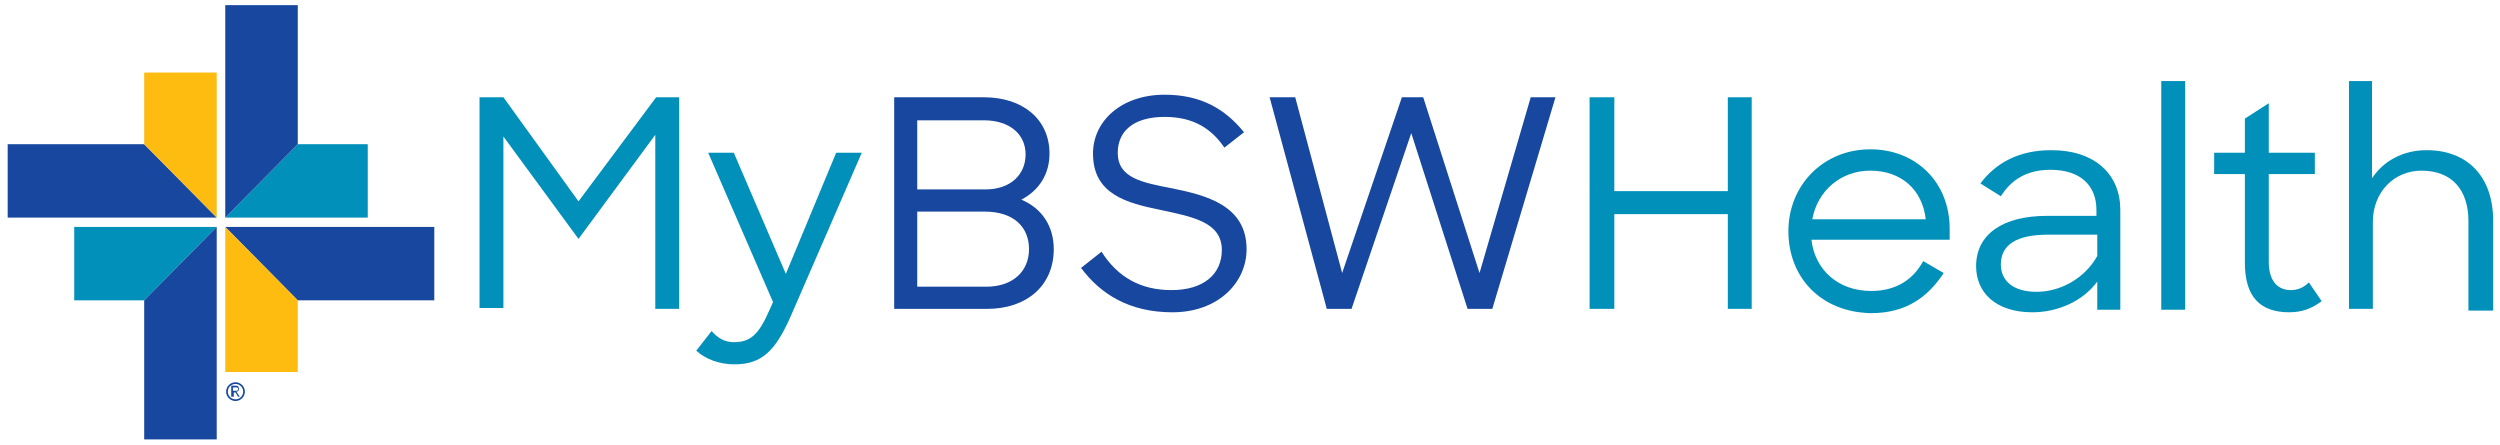 <?xml version="1.0" encoding="utf-8"?>
<!-- Generator: Adobe Illustrator 23.0.4, SVG Export Plug-In . SVG Version: 6.00 Build 0)  -->
<svg version="1.1" id="Layer_1" xmlns="http://www.w3.org/2000/svg" xmlns:xlink="http://www.w3.org/1999/xlink" x="0px" y="0px"
	 viewBox="0 0 293 52.1" style="enable-background:new 0 0 293 52.1;" xml:space="preserve">
<style type="text/css">
	.st0{fill:#0090BA;}
	.st1{fill:#17479E;}
	.st2{fill:#FEBC11;}
</style>
<g>
	<g>
		<path class="st0" d="M56.2,11.4H59l8.8,12.2l9.1-12.2h2.7v24.8h-2.8V15.8L67.8,28l-8.8-12v20.1h-2.8V11.4z"/>
		<path class="st0" d="M81.6,41.1l1.8-2.3c0.7,0.8,1.5,1.3,2.6,1.3c1.9,0,2.9-0.8,4.2-3.8l0.4-0.9L83,17.9h3l6.1,14.2L98,17.9h3
			L92.7,37c-1.8,4.1-3.4,5.7-6.6,5.7C84.3,42.7,82.7,42.1,81.6,41.1z"/>
		<path class="st1" d="M104.7,11.4h10.6c4.6,0,7.7,2.6,7.7,6.6c0,2.4-1.2,4.3-3.3,5.4c2.4,1,3.8,3.1,3.8,5.8c0,4.3-3.2,7-7.8,7
			h-10.9V11.4z M107.5,14v8.2h8c3,0,4.7-1.8,4.7-4.1c0-2.4-1.9-4-4.9-4H107.5z M107.5,24.8v8.8h8.1c3.1,0,5-1.8,5-4.4
			c0-2.6-1.8-4.4-5.2-4.4H107.5z"/>
		<path class="st1" d="M126.7,31.4l2.4-1.9c1.9,3,4.6,4.5,8.2,4.5c3.8,0,5.9-1.9,5.9-4.7c0-3.3-3.5-3.9-7.2-4.7
			c-3.9-0.8-7.9-1.8-7.9-6.6c0-3.8,3.3-6.9,8.4-6.9c4.3,0,7.1,1.7,9.3,4.4l-2.3,1.8c-1.5-2.2-3.6-3.6-7-3.6c-3.8,0-5.5,1.8-5.5,4.2
			c0,3,2.9,3.5,6.5,4.2c3.9,0.8,8.6,2,8.6,7.1c0,3.9-3.3,7.4-8.7,7.4C132.4,36.6,129,34.5,126.7,31.4z"/>
		<path class="st1" d="M148.8,11.4h3l5.5,20.6l7-20.6h2.5l6.6,20.6l6-20.6h2.9l-7.4,24.8H172l-6.6-20.6l-7,20.6h-2.9L148.8,11.4z"/>
		<path class="st0" d="M202.5,25.1h-13.3v11.1h-2.9V11.4h2.9v11h13.3v-11h2.8v24.8h-2.8V25.1z"/>
		<path class="st0" d="M209.6,27.1c0-5.4,4.1-9.6,9.6-9.6c5.4,0,9.3,3.9,9.3,9.3v1.3h-16.2c0.4,3.5,3.1,6,7,6c2.9,0,4.9-1.3,6.1-3.5
			l2.4,1.4c-1.9,2.9-4.5,4.7-8.5,4.7C213.4,36.6,209.6,32.5,209.6,27.1z M212.4,25.7h13.3c-0.4-3.5-2.9-5.7-6.5-5.7
			C215.7,20,213,22.4,212.4,25.7z"/>
		<path class="st0" d="M231.6,31.2c0-3.8,3.2-5.9,8.3-5.9h5.8v-0.7c0-2.8-1.8-4.7-5.4-4.7c-2.8,0-4.6,1.2-5.8,3.1l-2.4-1.5
			c1.8-2.4,4.5-3.9,8.3-3.9c5.2,0,8.1,2.9,8.1,7v11.7h-2.7V33c-1.6,2.2-4.5,3.6-7.6,3.6C233.8,36.6,231.6,34.2,231.6,31.2z
			 M245.8,30v-2.5h-5.7c-3.8,0-5.6,1.2-5.6,3.5c0,1.8,1.3,3.2,4.2,3.2C241.4,34.2,244.3,32.7,245.8,30z"/>
		<path class="st0" d="M253.3,9.5h2.8v26.8h-2.8V9.5z"/>
		<path class="st0" d="M259.5,17.9h3.6v-4l2.8-1.8v5.8h5.4v2.5h-5.4v10.3c0,2.3,1.1,3.3,2.6,3.3c0.8,0,1.5-0.3,2.1-0.9l1.5,2.2
			c-1.1,0.8-2.2,1.3-3.8,1.3c-3.4,0-5.2-1.8-5.2-5.8V20.4h-3.6V17.9z"/>
		<path class="st0" d="M275.2,9.5h2.8v11.4c1.3-2,3.6-3.3,6.4-3.3c4.8,0,7.8,3.1,7.8,8.3v10.5h-2.9V25.9c0-3.6-1.9-5.9-5.5-5.9
			c-3.2,0-5.7,2.5-5.7,6v10.2h-2.8V9.5z"/>
	</g>
	<g>
		<path class="st1" d="M26.5,45.9c0-0.6,0.5-1.1,1.1-1.1c0.6,0,1.1,0.5,1.1,1.1c0,0.6-0.5,1.1-1.1,1.1C27,47,26.5,46.5,26.5,45.9
			 M27.6,46.8c0.5,0,0.9-0.4,0.9-0.9c0-0.5-0.4-0.9-0.9-0.9c-0.5,0-0.9,0.4-0.9,0.9C26.7,46.4,27.1,46.8,27.6,46.8 M27.3,46.5h-0.2
			v-1.3h0.5c0.3,0,0.4,0.1,0.4,0.4c0,0.2-0.1,0.3-0.3,0.3l0.4,0.6h-0.2L27.6,46h-0.2V46.5z M27.6,45.8c0.2,0,0.3,0,0.3-0.2
			c0-0.2-0.1-0.2-0.3-0.2h-0.3v0.4H27.6z"/>
	</g>
	<polygon class="st0" points="8.7,26.6 25.4,26.6 16.9,35.2 8.7,35.2 	"/>
	<polygon class="st1" points="16.9,35.2 16.9,51.5 25.4,51.5 25.4,26.6 	"/>
	<polygon class="st1" points="50.9,26.6 26.4,26.6 34.9,35.2 50.9,35.2 	"/>
	<polygon class="st2" points="26.4,43.6 26.4,26.6 34.9,35.2 34.9,43.6 	"/>
	<polygon class="st1" points="0.9,16.9 0.9,25.5 25.4,25.5 16.9,16.9 	"/>
	<polygon class="st2" points="25.4,8.5 25.4,25.5 16.9,16.9 16.9,8.5 	"/>
	<polygon class="st0" points="43.1,25.5 26.4,25.5 34.9,16.9 43.1,16.9 	"/>
	<polygon class="st1" points="26.4,0.6 26.4,25.5 34.9,16.9 34.9,0.6 	"/>
</g>
</svg>
